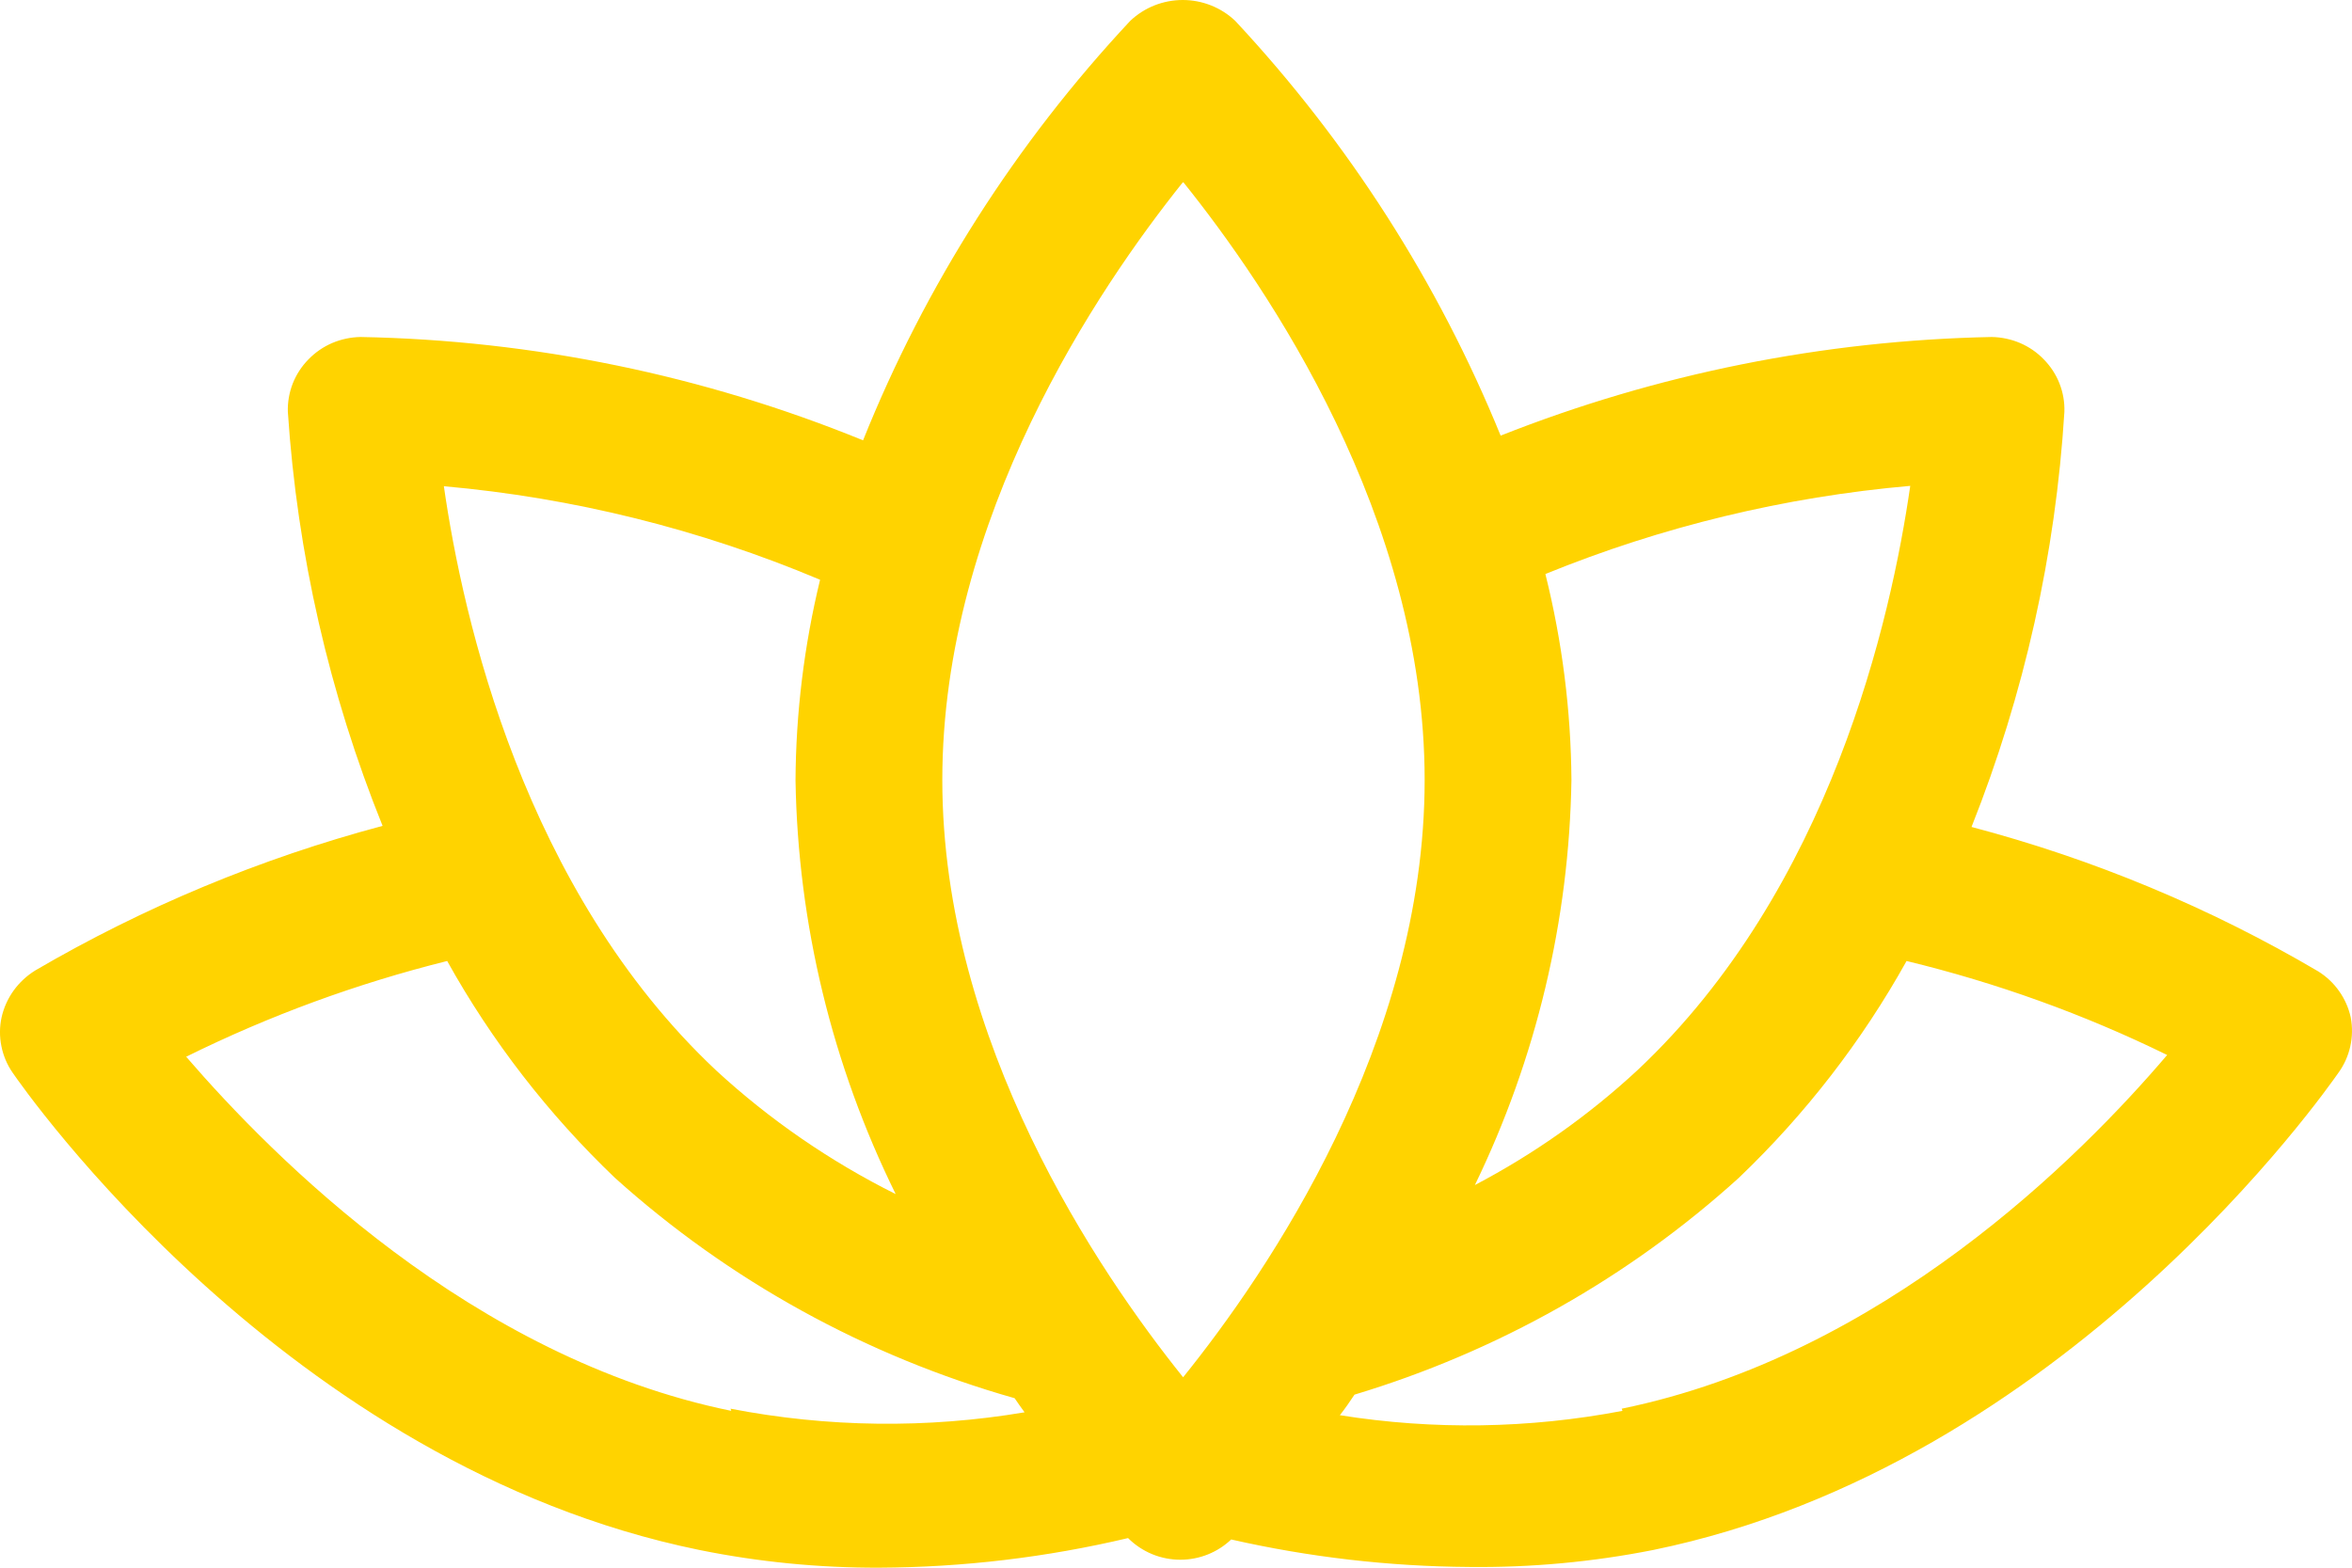 <svg width="39" height="26" viewBox="0 0 39 26" fill="none" xmlns="http://www.w3.org/2000/svg">
<path d="M38.979 16.873C38.945 16.718 38.88 16.57 38.788 16.44C38.697 16.309 38.579 16.198 38.443 16.112C36.648 15.054 34.712 14.248 32.691 13.715C33.566 11.513 34.085 9.19 34.231 6.83C34.236 6.67 34.209 6.511 34.15 6.361C34.092 6.212 34.003 6.076 33.89 5.961C33.779 5.845 33.645 5.753 33.496 5.689C33.348 5.626 33.188 5.592 33.026 5.589C30.233 5.645 27.474 6.199 24.883 7.225C23.85 4.689 22.359 2.358 20.482 0.346C20.248 0.124 19.936 0 19.612 0C19.287 0 18.975 0.124 18.741 0.346C16.843 2.377 15.34 4.736 14.311 7.303C11.666 6.224 8.84 5.642 5.978 5.589C5.816 5.592 5.657 5.626 5.508 5.689C5.36 5.753 5.226 5.845 5.114 5.961C5.001 6.076 4.913 6.212 4.854 6.361C4.796 6.511 4.768 6.67 4.773 6.83C4.929 9.186 5.459 11.503 6.344 13.697C4.323 14.236 2.386 15.042 0.586 16.094C0.445 16.181 0.322 16.295 0.226 16.428C0.13 16.562 0.062 16.713 0.026 16.873C-0.008 17.03 -0.009 17.192 0.023 17.35C0.054 17.507 0.117 17.657 0.209 17.79C0.391 18.054 4.737 24.304 11.596 25.706C12.577 25.905 13.577 26.003 14.578 26C15.969 25.994 17.353 25.829 18.705 25.509C18.818 25.622 18.954 25.713 19.103 25.775C19.253 25.837 19.413 25.868 19.575 25.868C19.889 25.867 20.189 25.747 20.415 25.532C21.709 25.826 23.032 25.979 24.359 25.988C25.385 26 26.409 25.905 27.415 25.706C34.243 24.304 38.589 18.054 38.772 17.796C38.868 17.664 38.936 17.514 38.971 17.356C39.007 17.197 39.009 17.033 38.979 16.873ZM31.675 8.058C31.358 10.258 30.354 14.74 27.153 17.748C26.344 18.498 25.437 19.139 24.456 19.654C25.474 17.554 26.02 15.263 26.057 12.936C26.049 11.785 25.904 10.639 25.625 9.52C27.555 8.733 29.595 8.24 31.675 8.058ZM19.624 3.025C21.024 4.768 23.623 8.58 23.623 12.936C23.623 17.293 21.024 21.098 19.618 22.842C18.218 21.098 15.625 17.287 15.625 12.936C15.625 8.586 18.212 4.774 19.612 3.025H19.624ZM13.598 9.616C13.334 10.706 13.197 11.822 13.191 12.942C13.23 15.321 13.797 17.663 14.852 19.804C13.767 19.262 12.765 18.573 11.876 17.754C8.687 14.758 7.676 10.264 7.36 8.064C9.505 8.255 11.606 8.777 13.586 9.61L13.598 9.616ZM12.126 23.399C7.816 22.518 4.536 19.204 3.087 17.526C4.467 16.843 5.918 16.311 7.415 15.938C8.154 17.267 9.092 18.479 10.196 19.534C12.09 21.239 14.358 22.49 16.824 23.189C16.879 23.273 16.934 23.345 16.989 23.423C15.373 23.695 13.721 23.675 12.113 23.363L12.126 23.399ZM26.903 23.399C25.358 23.694 23.771 23.719 22.217 23.471C22.302 23.363 22.381 23.249 22.46 23.13C24.831 22.416 27.009 21.188 28.833 19.534C29.937 18.479 30.874 17.267 31.614 15.938C33.108 16.3 34.557 16.822 35.935 17.497C34.487 19.198 31.218 22.476 26.891 23.363L26.903 23.399Z" fill="#FFD300"/>
</svg>
